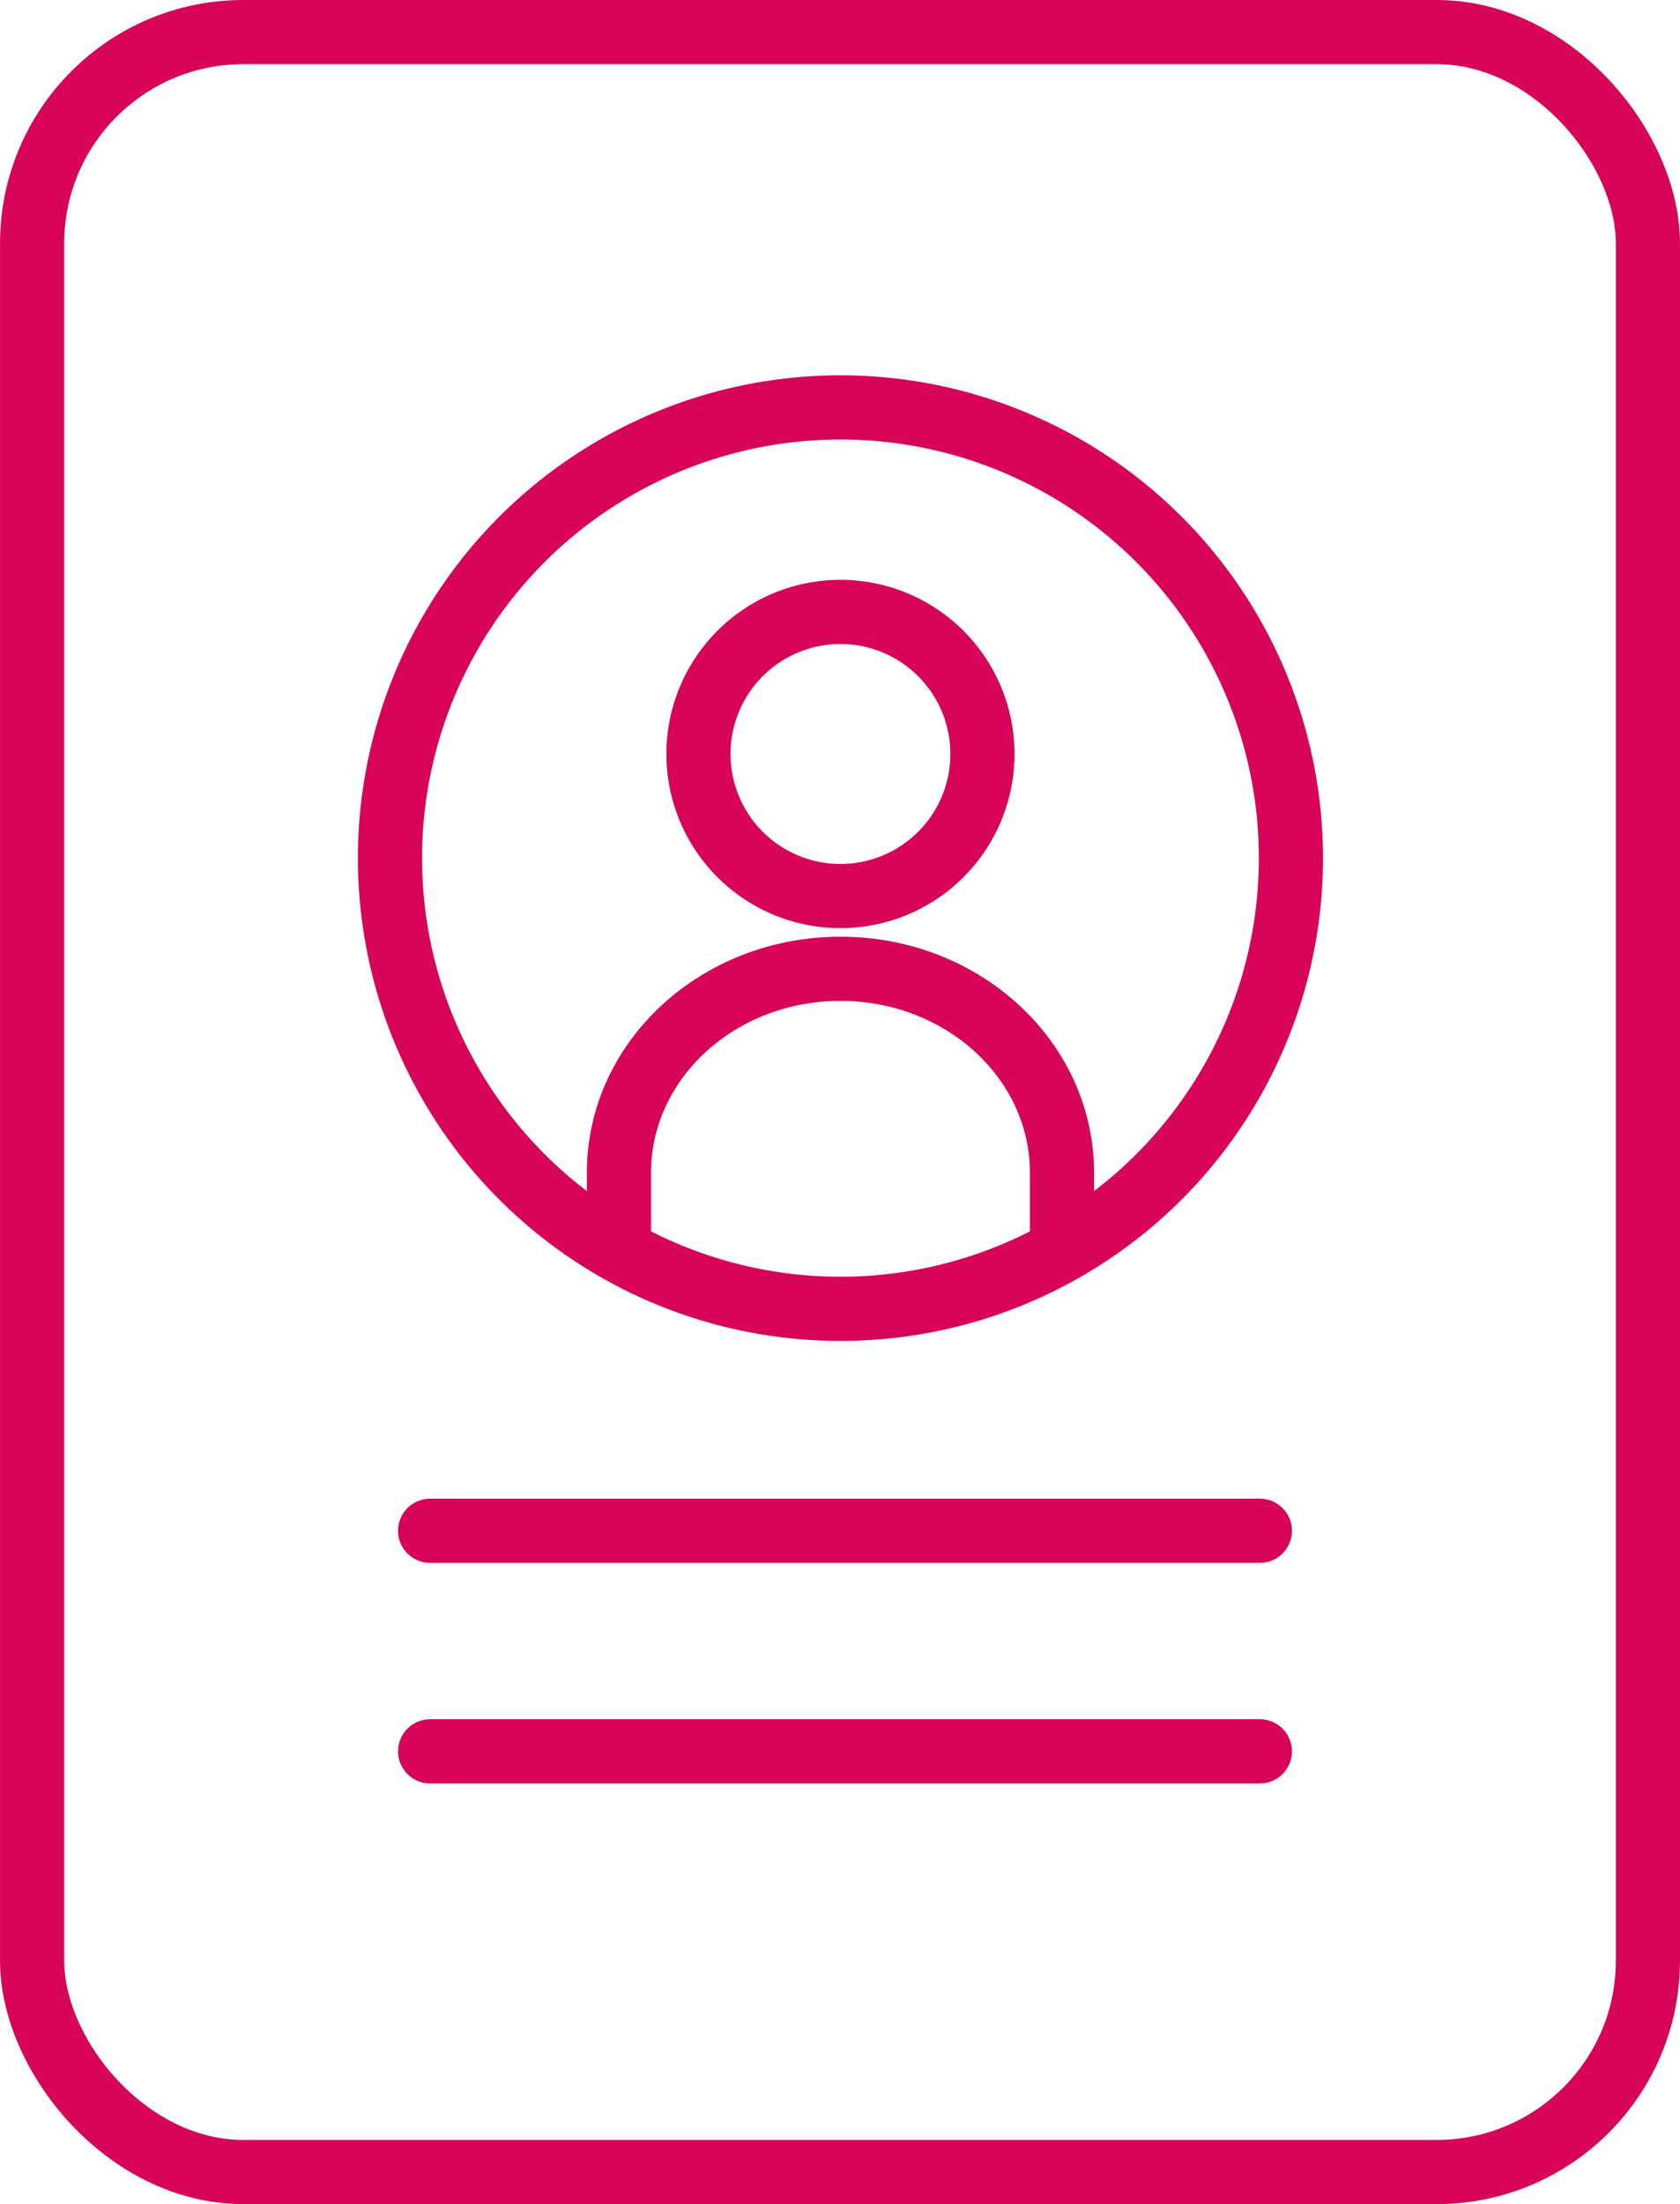 <svg xmlns="http://www.w3.org/2000/svg" preserveAspectRatio="xMinYMin meet" viewBox="146.45 122 157.1 206">
	<defs>
		<style>.a{fill:none;stroke:#d7045a;stroke-linecap:round;stroke-linejoin:round;stroke-width:6px;}</style>
	</defs>
	<path class="a" d="M204.327,238.659v-7.056c0-10.525,9.274-19.058,20.715-19.058h0c11.441,0,20.715,8.532,20.715,19.058v6.89"></path>
	<path class="a" d="M211.765,192.469a13.277,13.277,0,1,0,13.277-13.277A13.273,13.273,0,0,0,211.765,192.469Z"></path>
	<circle class="a" cx="225.042" cy="202.201" r="42.125"></circle>
	<line class="a" x1="186.671" y1="265.069" x2="264.264" y2="265.069"></line>
	<line class="a" x1="186.671" y1="285.684" x2="264.264" y2="285.684"></line>
	<rect class="a" x="149.452" y="125" width="151.097" height="200" rx="19.748"></rect>
</svg>